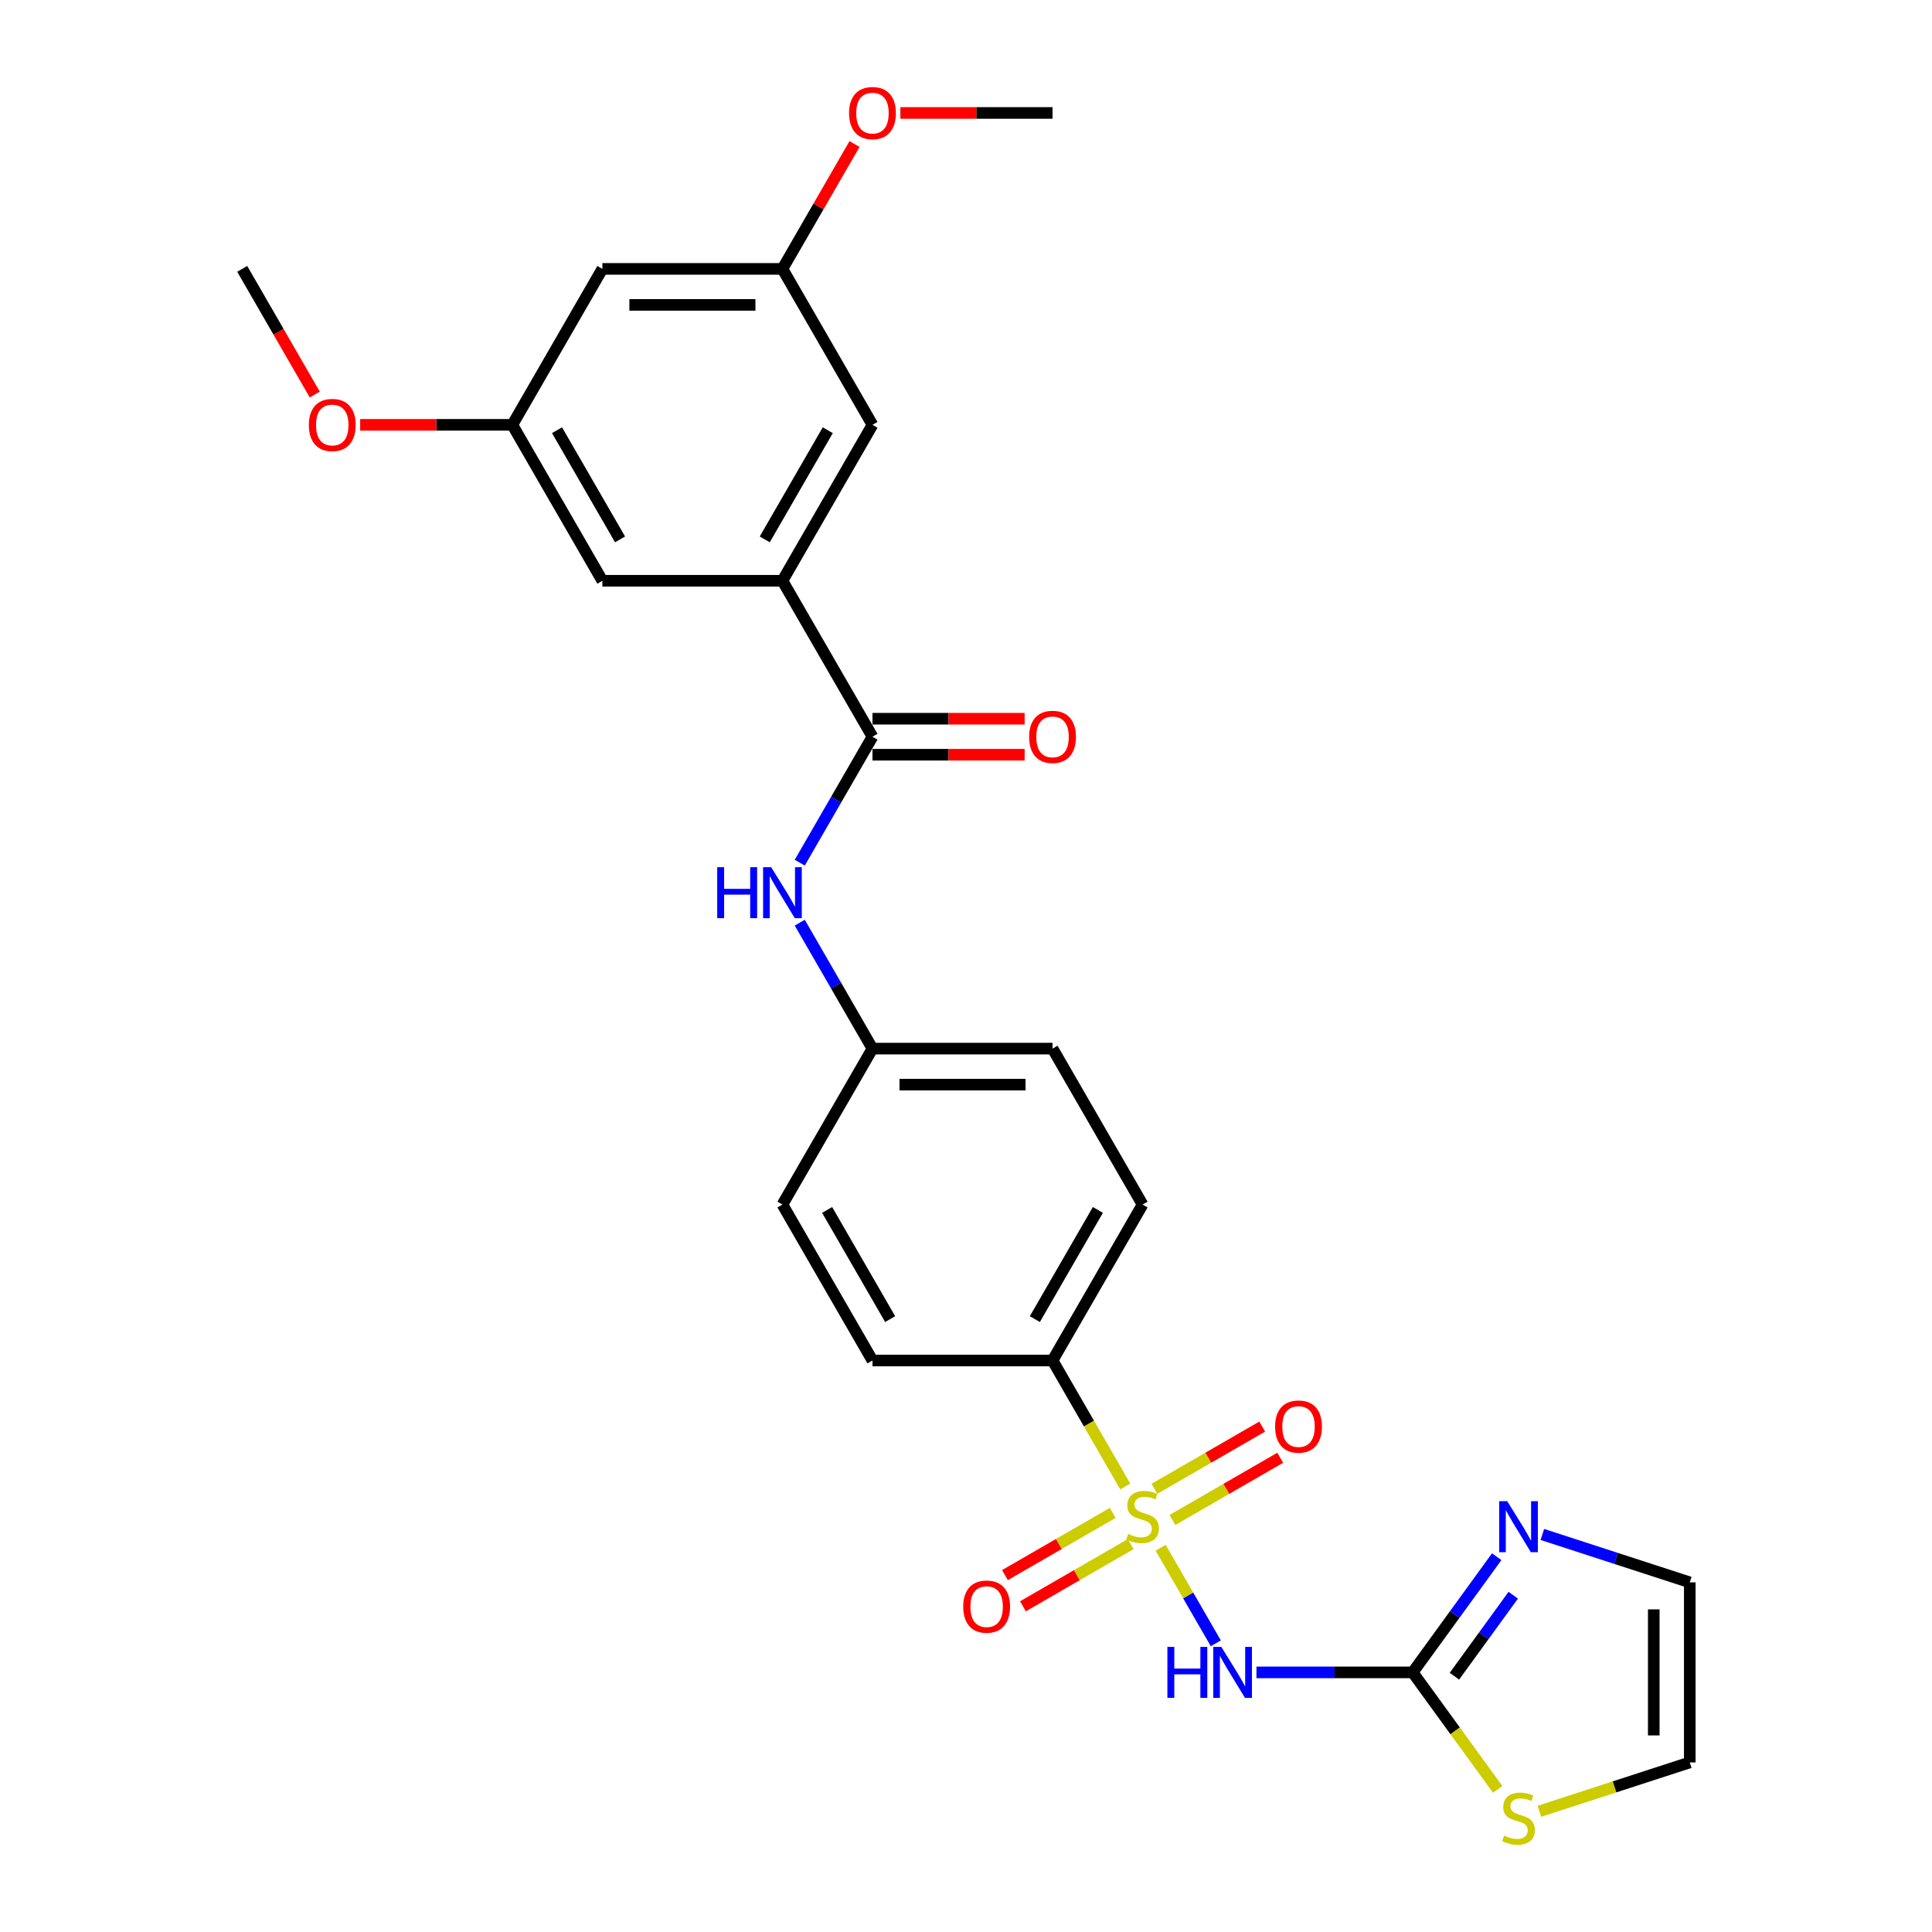 <?xml version='1.0' encoding='iso-8859-1'?>
<svg version='1.1' baseProfile='full'
              xmlns='http://www.w3.org/2000/svg'
                      xmlns:rdkit='http://www.rdkit.org/xml'
                      xmlns:xlink='http://www.w3.org/1999/xlink'
                  xml:space='preserve'
width='1000px' height='1000px' viewBox='0 0 1000 1000'>
<!-- END OF HEADER -->
<rect style='opacity:1.0;fill:#FFFFFF;stroke:none' width='1000' height='1000' x='0' y='0'> </rect>
<path class='bond-0' d='M 600.746,801.109 L 615.023,825.837' style='fill:none;fill-rule:evenodd;stroke:#CCCC00;stroke-width:6px;stroke-linecap:butt;stroke-linejoin:miter;stroke-opacity:1' />
<path class='bond-0' d='M 615.023,825.837 L 629.3,850.566' style='fill:none;fill-rule:evenodd;stroke:#0000FF;stroke-width:6px;stroke-linecap:butt;stroke-linejoin:miter;stroke-opacity:1' />
<path class='bond-5' d='M 582.45,769.419 L 563.621,736.806' style='fill:none;fill-rule:evenodd;stroke:#CCCC00;stroke-width:6px;stroke-linecap:butt;stroke-linejoin:miter;stroke-opacity:1' />
<path class='bond-5' d='M 563.621,736.806 L 544.792,704.193' style='fill:none;fill-rule:evenodd;stroke:#000000;stroke-width:6px;stroke-linecap:butt;stroke-linejoin:miter;stroke-opacity:1' />
<path class='bond-8' d='M 575.94,783.07 L 548.046,799.174' style='fill:none;fill-rule:evenodd;stroke:#CCCC00;stroke-width:6px;stroke-linecap:butt;stroke-linejoin:miter;stroke-opacity:1' />
<path class='bond-8' d='M 548.046,799.174 L 520.152,815.279' style='fill:none;fill-rule:evenodd;stroke:#FF0000;stroke-width:6px;stroke-linecap:butt;stroke-linejoin:miter;stroke-opacity:1' />
<path class='bond-8' d='M 585.26,799.213 L 557.366,815.318' style='fill:none;fill-rule:evenodd;stroke:#CCCC00;stroke-width:6px;stroke-linecap:butt;stroke-linejoin:miter;stroke-opacity:1' />
<path class='bond-8' d='M 557.366,815.318 L 529.472,831.422' style='fill:none;fill-rule:evenodd;stroke:#FF0000;stroke-width:6px;stroke-linecap:butt;stroke-linejoin:miter;stroke-opacity:1' />
<path class='bond-9' d='M 606.846,786.75 L 634.741,770.645' style='fill:none;fill-rule:evenodd;stroke:#CCCC00;stroke-width:6px;stroke-linecap:butt;stroke-linejoin:miter;stroke-opacity:1' />
<path class='bond-9' d='M 634.741,770.645 L 662.635,754.541' style='fill:none;fill-rule:evenodd;stroke:#FF0000;stroke-width:6px;stroke-linecap:butt;stroke-linejoin:miter;stroke-opacity:1' />
<path class='bond-9' d='M 597.526,770.607 L 625.42,754.502' style='fill:none;fill-rule:evenodd;stroke:#CCCC00;stroke-width:6px;stroke-linecap:butt;stroke-linejoin:miter;stroke-opacity:1' />
<path class='bond-9' d='M 625.42,754.502 L 653.315,738.397' style='fill:none;fill-rule:evenodd;stroke:#FF0000;stroke-width:6px;stroke-linecap:butt;stroke-linejoin:miter;stroke-opacity:1' />
<path class='bond-1' d='M 650.335,865.626 L 690.767,865.626' style='fill:none;fill-rule:evenodd;stroke:#0000FF;stroke-width:6px;stroke-linecap:butt;stroke-linejoin:miter;stroke-opacity:1' />
<path class='bond-1' d='M 690.767,865.626 L 731.198,865.626' style='fill:none;fill-rule:evenodd;stroke:#000000;stroke-width:6px;stroke-linecap:butt;stroke-linejoin:miter;stroke-opacity:1' />
<path class='bond-3' d='M 731.198,865.626 L 752.949,835.689' style='fill:none;fill-rule:evenodd;stroke:#000000;stroke-width:6px;stroke-linecap:butt;stroke-linejoin:miter;stroke-opacity:1' />
<path class='bond-3' d='M 752.949,835.689 L 774.7,805.751' style='fill:none;fill-rule:evenodd;stroke:#0000FF;stroke-width:6px;stroke-linecap:butt;stroke-linejoin:miter;stroke-opacity:1' />
<path class='bond-3' d='M 752.804,867.602 L 768.03,846.645' style='fill:none;fill-rule:evenodd;stroke:#000000;stroke-width:6px;stroke-linecap:butt;stroke-linejoin:miter;stroke-opacity:1' />
<path class='bond-3' d='M 768.03,846.645 L 783.256,825.689' style='fill:none;fill-rule:evenodd;stroke:#0000FF;stroke-width:6px;stroke-linecap:butt;stroke-linejoin:miter;stroke-opacity:1' />
<path class='bond-7' d='M 731.198,865.626 L 753.193,895.9' style='fill:none;fill-rule:evenodd;stroke:#000000;stroke-width:6px;stroke-linecap:butt;stroke-linejoin:miter;stroke-opacity:1' />
<path class='bond-7' d='M 753.193,895.9 L 775.189,926.174' style='fill:none;fill-rule:evenodd;stroke:#CCCC00;stroke-width:6px;stroke-linecap:butt;stroke-linejoin:miter;stroke-opacity:1' />
<path class='bond-2' d='M 451.588,381.328 L 432.77,413.922' style='fill:none;fill-rule:evenodd;stroke:#000000;stroke-width:6px;stroke-linecap:butt;stroke-linejoin:miter;stroke-opacity:1' />
<path class='bond-2' d='M 432.77,413.922 L 413.952,446.516' style='fill:none;fill-rule:evenodd;stroke:#0000FF;stroke-width:6px;stroke-linecap:butt;stroke-linejoin:miter;stroke-opacity:1' />
<path class='bond-4' d='M 451.588,381.328 L 404.987,300.611' style='fill:none;fill-rule:evenodd;stroke:#000000;stroke-width:6px;stroke-linecap:butt;stroke-linejoin:miter;stroke-opacity:1' />
<path class='bond-13' d='M 451.588,390.648 L 490.967,390.648' style='fill:none;fill-rule:evenodd;stroke:#000000;stroke-width:6px;stroke-linecap:butt;stroke-linejoin:miter;stroke-opacity:1' />
<path class='bond-13' d='M 490.967,390.648 L 530.345,390.648' style='fill:none;fill-rule:evenodd;stroke:#FF0000;stroke-width:6px;stroke-linecap:butt;stroke-linejoin:miter;stroke-opacity:1' />
<path class='bond-13' d='M 451.588,372.007 L 490.967,372.007' style='fill:none;fill-rule:evenodd;stroke:#000000;stroke-width:6px;stroke-linecap:butt;stroke-linejoin:miter;stroke-opacity:1' />
<path class='bond-13' d='M 490.967,372.007 L 530.345,372.007' style='fill:none;fill-rule:evenodd;stroke:#FF0000;stroke-width:6px;stroke-linecap:butt;stroke-linejoin:miter;stroke-opacity:1' />
<path class='bond-12' d='M 798.322,794.233 L 836.473,806.629' style='fill:none;fill-rule:evenodd;stroke:#0000FF;stroke-width:6px;stroke-linecap:butt;stroke-linejoin:miter;stroke-opacity:1' />
<path class='bond-12' d='M 836.473,806.629 L 874.623,819.025' style='fill:none;fill-rule:evenodd;stroke:#000000;stroke-width:6px;stroke-linecap:butt;stroke-linejoin:miter;stroke-opacity:1' />
<path class='bond-10' d='M 404.987,300.611 L 451.588,219.895' style='fill:none;fill-rule:evenodd;stroke:#000000;stroke-width:6px;stroke-linecap:butt;stroke-linejoin:miter;stroke-opacity:1' />
<path class='bond-10' d='M 395.834,279.183 L 428.455,222.682' style='fill:none;fill-rule:evenodd;stroke:#000000;stroke-width:6px;stroke-linecap:butt;stroke-linejoin:miter;stroke-opacity:1' />
<path class='bond-11' d='M 404.987,300.611 L 311.783,300.611' style='fill:none;fill-rule:evenodd;stroke:#000000;stroke-width:6px;stroke-linecap:butt;stroke-linejoin:miter;stroke-opacity:1' />
<path class='bond-18' d='M 544.792,704.193 L 591.393,623.477' style='fill:none;fill-rule:evenodd;stroke:#000000;stroke-width:6px;stroke-linecap:butt;stroke-linejoin:miter;stroke-opacity:1' />
<path class='bond-18' d='M 535.639,682.766 L 568.26,626.264' style='fill:none;fill-rule:evenodd;stroke:#000000;stroke-width:6px;stroke-linecap:butt;stroke-linejoin:miter;stroke-opacity:1' />
<path class='bond-19' d='M 544.792,704.193 L 451.588,704.193' style='fill:none;fill-rule:evenodd;stroke:#000000;stroke-width:6px;stroke-linecap:butt;stroke-linejoin:miter;stroke-opacity:1' />
<path class='bond-6' d='M 413.952,477.572 L 432.77,510.166' style='fill:none;fill-rule:evenodd;stroke:#0000FF;stroke-width:6px;stroke-linecap:butt;stroke-linejoin:miter;stroke-opacity:1' />
<path class='bond-6' d='M 432.77,510.166 L 451.588,542.761' style='fill:none;fill-rule:evenodd;stroke:#000000;stroke-width:6px;stroke-linecap:butt;stroke-linejoin:miter;stroke-opacity:1' />
<path class='bond-14' d='M 796.775,937.523 L 835.699,924.875' style='fill:none;fill-rule:evenodd;stroke:#CCCC00;stroke-width:6px;stroke-linecap:butt;stroke-linejoin:miter;stroke-opacity:1' />
<path class='bond-14' d='M 835.699,924.875 L 874.623,912.228' style='fill:none;fill-rule:evenodd;stroke:#000000;stroke-width:6px;stroke-linecap:butt;stroke-linejoin:miter;stroke-opacity:1' />
<path class='bond-17' d='M 451.588,219.895 L 404.987,139.178' style='fill:none;fill-rule:evenodd;stroke:#000000;stroke-width:6px;stroke-linecap:butt;stroke-linejoin:miter;stroke-opacity:1' />
<path class='bond-16' d='M 311.783,300.611 L 265.182,219.895' style='fill:none;fill-rule:evenodd;stroke:#000000;stroke-width:6px;stroke-linecap:butt;stroke-linejoin:miter;stroke-opacity:1' />
<path class='bond-16' d='M 320.936,279.183 L 288.315,222.682' style='fill:none;fill-rule:evenodd;stroke:#000000;stroke-width:6px;stroke-linecap:butt;stroke-linejoin:miter;stroke-opacity:1' />
<path class='bond-28' d='M 874.623,819.025 L 874.623,912.228' style='fill:none;fill-rule:evenodd;stroke:#000000;stroke-width:6px;stroke-linecap:butt;stroke-linejoin:miter;stroke-opacity:1' />
<path class='bond-28' d='M 855.983,833.005 L 855.983,898.247' style='fill:none;fill-rule:evenodd;stroke:#000000;stroke-width:6px;stroke-linecap:butt;stroke-linejoin:miter;stroke-opacity:1' />
<path class='bond-15' d='M 311.783,139.178 L 265.182,219.895' style='fill:none;fill-rule:evenodd;stroke:#000000;stroke-width:6px;stroke-linecap:butt;stroke-linejoin:miter;stroke-opacity:1' />
<path class='bond-29' d='M 311.783,139.178 L 404.987,139.178' style='fill:none;fill-rule:evenodd;stroke:#000000;stroke-width:6px;stroke-linecap:butt;stroke-linejoin:miter;stroke-opacity:1' />
<path class='bond-29' d='M 325.764,157.819 L 391.006,157.819' style='fill:none;fill-rule:evenodd;stroke:#000000;stroke-width:6px;stroke-linecap:butt;stroke-linejoin:miter;stroke-opacity:1' />
<path class='bond-24' d='M 265.182,219.895 L 225.803,219.895' style='fill:none;fill-rule:evenodd;stroke:#000000;stroke-width:6px;stroke-linecap:butt;stroke-linejoin:miter;stroke-opacity:1' />
<path class='bond-24' d='M 225.803,219.895 L 186.425,219.895' style='fill:none;fill-rule:evenodd;stroke:#FF0000;stroke-width:6px;stroke-linecap:butt;stroke-linejoin:miter;stroke-opacity:1' />
<path class='bond-23' d='M 404.987,139.178 L 423.644,106.864' style='fill:none;fill-rule:evenodd;stroke:#000000;stroke-width:6px;stroke-linecap:butt;stroke-linejoin:miter;stroke-opacity:1' />
<path class='bond-23' d='M 423.644,106.864 L 442.3,74.549' style='fill:none;fill-rule:evenodd;stroke:#FF0000;stroke-width:6px;stroke-linecap:butt;stroke-linejoin:miter;stroke-opacity:1' />
<path class='bond-22' d='M 591.393,623.477 L 544.792,542.761' style='fill:none;fill-rule:evenodd;stroke:#000000;stroke-width:6px;stroke-linecap:butt;stroke-linejoin:miter;stroke-opacity:1' />
<path class='bond-21' d='M 451.588,704.193 L 404.987,623.477' style='fill:none;fill-rule:evenodd;stroke:#000000;stroke-width:6px;stroke-linecap:butt;stroke-linejoin:miter;stroke-opacity:1' />
<path class='bond-21' d='M 460.741,682.766 L 428.12,626.264' style='fill:none;fill-rule:evenodd;stroke:#000000;stroke-width:6px;stroke-linecap:butt;stroke-linejoin:miter;stroke-opacity:1' />
<path class='bond-20' d='M 451.588,542.761 L 404.987,623.477' style='fill:none;fill-rule:evenodd;stroke:#000000;stroke-width:6px;stroke-linecap:butt;stroke-linejoin:miter;stroke-opacity:1' />
<path class='bond-27' d='M 451.588,542.761 L 544.792,542.761' style='fill:none;fill-rule:evenodd;stroke:#000000;stroke-width:6px;stroke-linecap:butt;stroke-linejoin:miter;stroke-opacity:1' />
<path class='bond-27' d='M 465.569,561.401 L 530.811,561.401' style='fill:none;fill-rule:evenodd;stroke:#000000;stroke-width:6px;stroke-linecap:butt;stroke-linejoin:miter;stroke-opacity:1' />
<path class='bond-25' d='M 466.035,58.462 L 505.413,58.462' style='fill:none;fill-rule:evenodd;stroke:#FF0000;stroke-width:6px;stroke-linecap:butt;stroke-linejoin:miter;stroke-opacity:1' />
<path class='bond-25' d='M 505.413,58.462 L 544.792,58.462' style='fill:none;fill-rule:evenodd;stroke:#000000;stroke-width:6px;stroke-linecap:butt;stroke-linejoin:miter;stroke-opacity:1' />
<path class='bond-26' d='M 162.927,204.218 L 144.152,171.698' style='fill:none;fill-rule:evenodd;stroke:#FF0000;stroke-width:6px;stroke-linecap:butt;stroke-linejoin:miter;stroke-opacity:1' />
<path class='bond-26' d='M 144.152,171.698 L 125.377,139.178' style='fill:none;fill-rule:evenodd;stroke:#000000;stroke-width:6px;stroke-linecap:butt;stroke-linejoin:miter;stroke-opacity:1' />
<path  class='atom-0' d='M 583.937 793.969
Q 584.235 794.081, 585.465 794.603
Q 586.696 795.125, 588.038 795.46
Q 589.417 795.759, 590.759 795.759
Q 593.257 795.759, 594.711 794.566
Q 596.165 793.335, 596.165 791.21
Q 596.165 789.756, 595.42 788.862
Q 594.711 787.967, 593.593 787.482
Q 592.474 786.998, 590.61 786.438
Q 588.262 785.73, 586.845 785.059
Q 585.465 784.388, 584.459 782.971
Q 583.49 781.555, 583.49 779.169
Q 583.49 775.851, 585.726 773.8
Q 588.001 771.75, 592.474 771.75
Q 595.531 771.75, 598.999 773.204
L 598.141 776.074
Q 594.972 774.769, 592.586 774.769
Q 590.014 774.769, 588.597 775.851
Q 587.18 776.894, 587.218 778.721
Q 587.218 780.138, 587.926 780.995
Q 588.672 781.853, 589.716 782.337
Q 590.797 782.822, 592.586 783.381
Q 594.972 784.127, 596.389 784.873
Q 597.806 785.618, 598.812 787.147
Q 599.856 788.638, 599.856 791.21
Q 599.856 794.864, 597.396 796.84
Q 594.972 798.779, 590.909 798.779
Q 588.56 798.779, 586.77 798.257
Q 585.018 797.772, 582.93 796.914
L 583.937 793.969
' fill='#CCCC00'/>
<path  class='atom-1' d='M 604.237 852.429
L 607.816 852.429
L 607.816 863.65
L 621.311 863.65
L 621.311 852.429
L 624.89 852.429
L 624.89 878.824
L 621.311 878.824
L 621.311 866.633
L 607.816 866.633
L 607.816 878.824
L 604.237 878.824
L 604.237 852.429
' fill='#0000FF'/>
<path  class='atom-1' d='M 632.16 852.429
L 640.81 866.409
Q 641.667 867.789, 643.046 870.286
Q 644.426 872.784, 644.5 872.933
L 644.5 852.429
L 648.005 852.429
L 648.005 878.824
L 644.389 878.824
L 635.106 863.539
Q 634.024 861.749, 632.869 859.699
Q 631.75 857.648, 631.415 857.014
L 631.415 878.824
L 627.985 878.824
L 627.985 852.429
L 632.16 852.429
' fill='#0000FF'/>
<path  class='atom-4' d='M 780.147 777.026
L 788.796 791.006
Q 789.654 792.386, 791.033 794.883
Q 792.413 797.381, 792.487 797.53
L 792.487 777.026
L 795.992 777.026
L 795.992 803.421
L 792.375 803.421
L 783.092 788.135
Q 782.011 786.346, 780.856 784.296
Q 779.737 782.245, 779.402 781.611
L 779.402 803.421
L 775.972 803.421
L 775.972 777.026
L 780.147 777.026
' fill='#0000FF'/>
<path  class='atom-7' d='M 371.228 448.847
L 374.807 448.847
L 374.807 460.068
L 388.303 460.068
L 388.303 448.847
L 391.882 448.847
L 391.882 475.242
L 388.303 475.242
L 388.303 463.051
L 374.807 463.051
L 374.807 475.242
L 371.228 475.242
L 371.228 448.847
' fill='#0000FF'/>
<path  class='atom-7' d='M 399.152 448.847
L 407.801 462.827
Q 408.659 464.206, 410.038 466.704
Q 411.418 469.202, 411.492 469.351
L 411.492 448.847
L 414.997 448.847
L 414.997 475.242
L 411.38 475.242
L 402.097 459.956
Q 401.016 458.167, 399.86 456.116
Q 398.742 454.066, 398.406 453.432
L 398.406 475.242
L 394.977 475.242
L 394.977 448.847
L 399.152 448.847
' fill='#0000FF'/>
<path  class='atom-8' d='M 778.525 950.089
Q 778.824 950.201, 780.054 950.723
Q 781.284 951.244, 782.626 951.58
Q 784.006 951.878, 785.348 951.878
Q 787.846 951.878, 789.3 950.685
Q 790.754 949.455, 790.754 947.33
Q 790.754 945.876, 790.008 944.981
Q 789.3 944.086, 788.181 943.602
Q 787.063 943.117, 785.199 942.558
Q 782.85 941.85, 781.433 941.179
Q 780.054 940.507, 779.047 939.091
Q 778.078 937.674, 778.078 935.288
Q 778.078 931.97, 780.315 929.92
Q 782.589 927.869, 787.063 927.869
Q 790.12 927.869, 793.587 929.323
L 792.73 932.194
Q 789.561 930.889, 787.175 930.889
Q 784.602 930.889, 783.186 931.97
Q 781.769 933.014, 781.806 934.841
Q 781.806 936.257, 782.515 937.115
Q 783.26 937.972, 784.304 938.457
Q 785.385 938.942, 787.175 939.501
Q 789.561 940.246, 790.977 940.992
Q 792.394 941.738, 793.401 943.266
Q 794.445 944.758, 794.445 947.33
Q 794.445 950.983, 791.984 952.959
Q 789.561 954.898, 785.497 954.898
Q 783.148 954.898, 781.359 954.376
Q 779.607 953.891, 777.519 953.034
L 778.525 950.089
' fill='#CCCC00'/>
<path  class='atom-9' d='M 498.56 831.586
Q 498.56 825.248, 501.692 821.707
Q 504.824 818.165, 510.677 818.165
Q 516.53 818.165, 519.662 821.707
Q 522.793 825.248, 522.793 831.586
Q 522.793 837.998, 519.624 841.652
Q 516.455 845.268, 510.677 845.268
Q 504.861 845.268, 501.692 841.652
Q 498.56 838.036, 498.56 831.586
M 510.677 842.286
Q 514.703 842.286, 516.865 839.602
Q 519.065 836.88, 519.065 831.586
Q 519.065 826.404, 516.865 823.794
Q 514.703 821.147, 510.677 821.147
Q 506.65 821.147, 504.451 823.757
Q 502.288 826.367, 502.288 831.586
Q 502.288 836.917, 504.451 839.602
Q 506.65 842.286, 510.677 842.286
' fill='#FF0000'/>
<path  class='atom-10' d='M 659.993 738.383
Q 659.993 732.045, 663.125 728.503
Q 666.256 724.962, 672.11 724.962
Q 677.963 724.962, 681.094 728.503
Q 684.226 732.045, 684.226 738.383
Q 684.226 744.795, 681.057 748.449
Q 677.888 752.065, 672.11 752.065
Q 666.294 752.065, 663.125 748.449
Q 659.993 744.832, 659.993 738.383
M 672.11 749.083
Q 676.136 749.083, 678.298 746.398
Q 680.498 743.677, 680.498 738.383
Q 680.498 733.201, 678.298 730.591
Q 676.136 727.944, 672.11 727.944
Q 668.083 727.944, 665.884 730.554
Q 663.721 733.163, 663.721 738.383
Q 663.721 743.714, 665.884 746.398
Q 668.083 749.083, 672.11 749.083
' fill='#FF0000'/>
<path  class='atom-14' d='M 532.675 381.402
Q 532.675 375.064, 535.807 371.523
Q 538.938 367.981, 544.792 367.981
Q 550.645 367.981, 553.776 371.523
Q 556.908 375.064, 556.908 381.402
Q 556.908 387.815, 553.739 391.468
Q 550.57 395.085, 544.792 395.085
Q 538.976 395.085, 535.807 391.468
Q 532.675 387.852, 532.675 381.402
M 544.792 392.102
Q 548.818 392.102, 550.98 389.418
Q 553.18 386.696, 553.18 381.402
Q 553.18 376.22, 550.98 373.61
Q 548.818 370.963, 544.792 370.963
Q 540.765 370.963, 538.566 373.573
Q 536.403 376.183, 536.403 381.402
Q 536.403 386.733, 538.566 389.418
Q 540.765 392.102, 544.792 392.102
' fill='#FF0000'/>
<path  class='atom-24' d='M 439.472 58.536
Q 439.472 52.199, 442.603 48.657
Q 445.735 45.115, 451.588 45.115
Q 457.441 45.115, 460.573 48.657
Q 463.705 52.199, 463.705 58.536
Q 463.705 64.949, 460.536 68.603
Q 457.367 72.219, 451.588 72.219
Q 445.772 72.219, 442.603 68.603
Q 439.472 64.986, 439.472 58.536
M 451.588 69.236
Q 455.615 69.236, 457.777 66.552
Q 459.977 63.831, 459.977 58.536
Q 459.977 53.354, 457.777 50.745
Q 455.615 48.098, 451.588 48.098
Q 447.562 48.098, 445.362 50.707
Q 443.2 53.317, 443.2 58.536
Q 443.2 63.868, 445.362 66.552
Q 447.562 69.236, 451.588 69.236
' fill='#FF0000'/>
<path  class='atom-25' d='M 159.862 219.969
Q 159.862 213.632, 162.994 210.09
Q 166.125 206.548, 171.978 206.548
Q 177.831 206.548, 180.963 210.09
Q 184.095 213.632, 184.095 219.969
Q 184.095 226.382, 180.926 230.035
Q 177.757 233.652, 171.978 233.652
Q 166.162 233.652, 162.994 230.035
Q 159.862 226.419, 159.862 219.969
M 171.978 230.669
Q 176.005 230.669, 178.167 227.985
Q 180.367 225.263, 180.367 219.969
Q 180.367 214.787, 178.167 212.178
Q 176.005 209.531, 171.978 209.531
Q 167.952 209.531, 165.752 212.14
Q 163.59 214.75, 163.59 219.969
Q 163.59 225.301, 165.752 227.985
Q 167.952 230.669, 171.978 230.669
' fill='#FF0000'/>
</svg>
